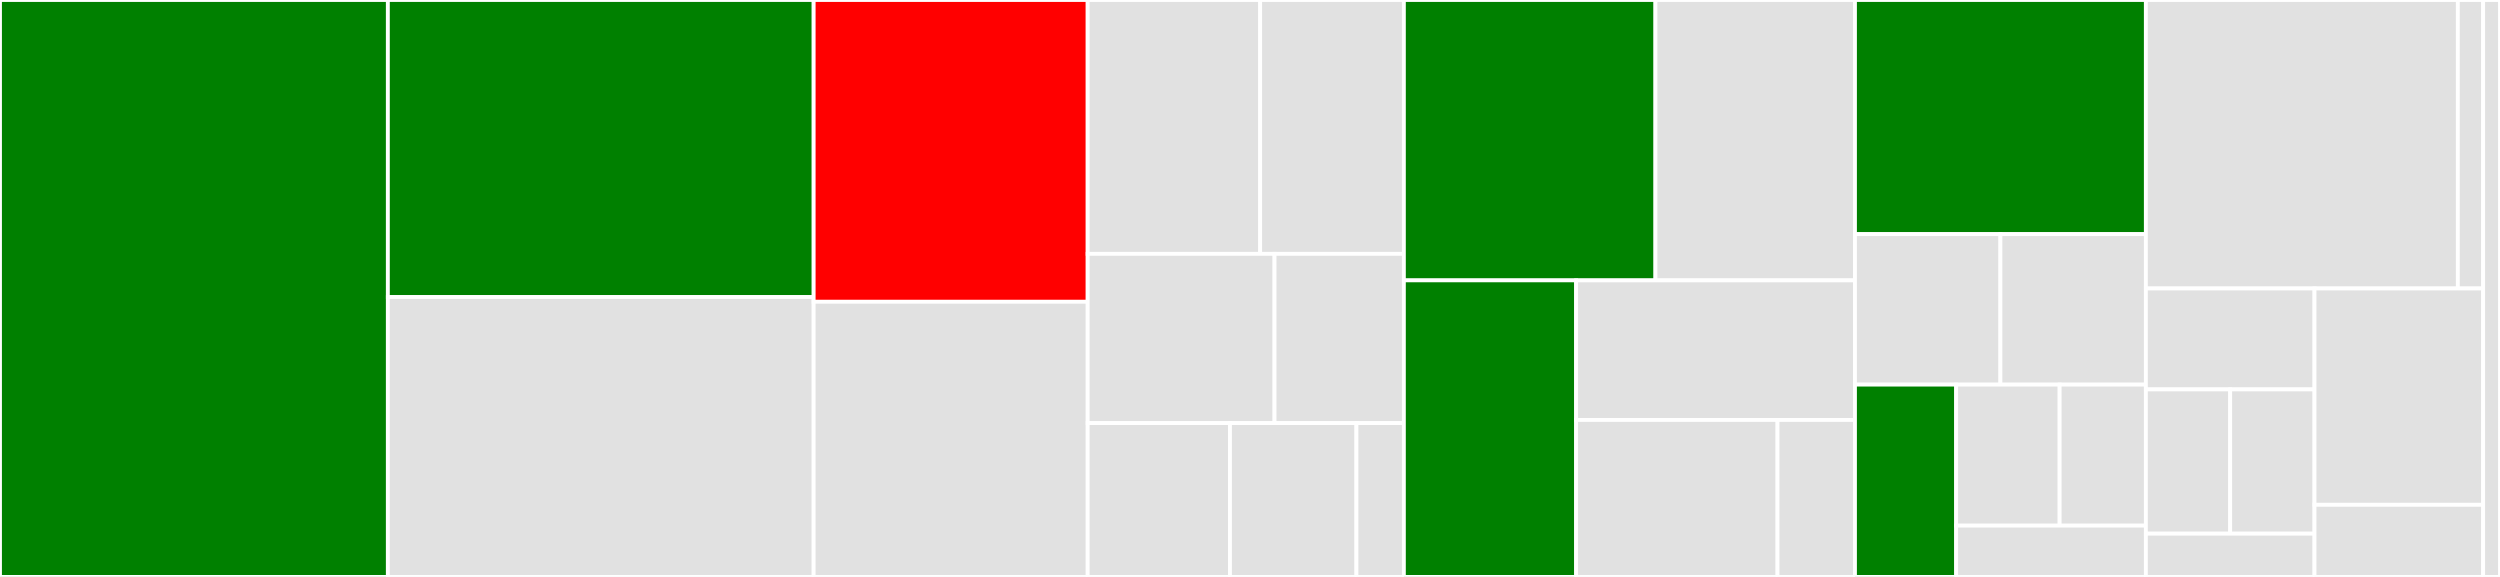 <svg baseProfile="full" width="650" height="150" viewBox="0 0 650 150" version="1.1"
xmlns="http://www.w3.org/2000/svg" xmlns:ev="http://www.w3.org/2001/xml-events"
xmlns:xlink="http://www.w3.org/1999/xlink">

<rect x="0" y="0" width="650" height="150" fill="#333333" stroke="none"/>

<style>rect.s{mask:url(#mask);}</style>
<defs>
  <pattern id="white" width="4" height="4" patternUnits="userSpaceOnUse" patternTransform="rotate(45)">
    <rect width="2" height="2" transform="translate(0,0)" fill="white"></rect>
  </pattern>
  <mask id="mask">
    <rect x="0" y="0" width="100%" height="100%" fill="url(#white)"></rect>
  </mask>
</defs>

<rect x="0" y="0" width="100.843" height="150.0" fill="green" stroke="white" stroke-width="1" class=" tooltipped" data-content="src/core/BeanObserver.ts"><title>src/core/BeanObserver.ts</title></rect>
<rect x="100.843" y="0" width="110.708" height="77.228" fill="green" stroke="white" stroke-width="1" class=" tooltipped" data-content="src/core/BeanDefinition.ts"><title>src/core/BeanDefinition.ts</title></rect>
<rect x="100.843" y="77.228" width="110.708" height="72.772" fill="#e1e1e1" stroke="white" stroke-width="1" class=" tooltipped" data-content="src/core/StatedBeanRegistry.ts"><title>src/core/StatedBeanRegistry.ts</title></rect>
<rect x="211.551" y="0" width="71.248" height="78.462" fill="red" stroke="white" stroke-width="1" class=" tooltipped" data-content="src/core/AutoBind.ts"><title>src/core/AutoBind.ts</title></rect>
<rect x="211.551" y="78.462" width="71.248" height="71.538" fill="#e1e1e1" stroke="white" stroke-width="1" class=" tooltipped" data-content="src/core/StatedBeanContainer.ts"><title>src/core/StatedBeanContainer.ts</title></rect>
<rect x="282.799" y="0" width="44.841" height="66" fill="#e1e1e1" stroke="white" stroke-width="1" class=" tooltipped" data-content="src/core/CountableSubject.ts"><title>src/core/CountableSubject.ts</title></rect>
<rect x="327.641" y="0" width="37.368" height="66" fill="#e1e1e1" stroke="white" stroke-width="1" class=" tooltipped" data-content="src/core/BeanWrapper.ts"><title>src/core/BeanWrapper.ts</title></rect>
<rect x="282.799" y="66" width="48.578" height="44" fill="#e1e1e1" stroke="white" stroke-width="1" class=" tooltipped" data-content="src/core/LifeCycle.ts"><title>src/core/LifeCycle.ts</title></rect>
<rect x="331.377" y="66" width="33.631" height="44" fill="#e1e1e1" stroke="white" stroke-width="1" class=" tooltipped" data-content="src/core/index.ts"><title>src/core/index.ts</title></rect>
<rect x="282.799" y="110" width="36.994" height="40" fill="#e1e1e1" stroke="white" stroke-width="1" class=" tooltipped" data-content="src/core/StatedBeanApplication.ts"><title>src/core/StatedBeanApplication.ts</title></rect>
<rect x="319.793" y="110" width="32.884" height="40" fill="#e1e1e1" stroke="white" stroke-width="1" class=" tooltipped" data-content="src/core/StatedBeanFactory.ts"><title>src/core/StatedBeanFactory.ts</title></rect>
<rect x="352.677" y="110" width="12.331" height="40" fill="#e1e1e1" stroke="white" stroke-width="1" class=" tooltipped" data-content="src/core/Symbols.ts"><title>src/core/Symbols.ts</title></rect>
<rect x="365.008" y="0" width="65.409" height="72.897" fill="green" stroke="white" stroke-width="1" class=" tooltipped" data-content="src/hooks/useBean.ts"><title>src/hooks/useBean.ts</title></rect>
<rect x="430.417" y="0" width="51.876" height="72.897" fill="#e1e1e1" stroke="white" stroke-width="1" class=" tooltipped" data-content="src/hooks/useInject.ts"><title>src/hooks/useInject.ts</title></rect>
<rect x="365.008" y="72.897" width="44.782" height="77.103" fill="green" stroke="white" stroke-width="1" class=" tooltipped" data-content="src/hooks/useObserveEffect.ts"><title>src/hooks/useObserveEffect.ts</title></rect>
<rect x="409.79" y="72.897" width="72.503" height="36.284" fill="#e1e1e1" stroke="white" stroke-width="1" class=" tooltipped" data-content="src/hooks/useObservable.ts"><title>src/hooks/useObservable.ts</title></rect>
<rect x="409.79" y="109.181" width="52.364" height="40.819" fill="#e1e1e1" stroke="white" stroke-width="1" class=" tooltipped" data-content="src/hooks/useContainer.ts"><title>src/hooks/useContainer.ts</title></rect>
<rect x="462.154" y="109.181" width="20.14" height="40.819" fill="#e1e1e1" stroke="white" stroke-width="1" class=" tooltipped" data-content="src/hooks/index.ts"><title>src/hooks/index.ts</title></rect>
<rect x="482.293" y="0" width="75.632" height="60.87" fill="green" stroke="white" stroke-width="1" class=" tooltipped" data-content="src/decorator/Effect.ts"><title>src/decorator/Effect.ts</title></rect>
<rect x="482.293" y="60.87" width="37.816" height="39.13" fill="#e1e1e1" stroke="white" stroke-width="1" class=" tooltipped" data-content="src/decorator/StatedBean.ts"><title>src/decorator/StatedBean.ts</title></rect>
<rect x="520.11" y="60.87" width="37.816" height="39.13" fill="#e1e1e1" stroke="white" stroke-width="1" class=" tooltipped" data-content="src/decorator/ObservableProps.ts"><title>src/decorator/ObservableProps.ts</title></rect>
<rect x="482.293" y="100.0" width="26.307" height="50" fill="green" stroke="white" stroke-width="1" class=" tooltipped" data-content="src/decorator/AfterProvided.ts"><title>src/decorator/AfterProvided.ts</title></rect>
<rect x="508.6" y="100.0" width="26.905" height="36.667" fill="#e1e1e1" stroke="white" stroke-width="1" class=" tooltipped" data-content="src/decorator/index.ts"><title>src/decorator/index.ts</title></rect>
<rect x="535.505" y="100.0" width="22.421" height="36.667" fill="#e1e1e1" stroke="white" stroke-width="1" class=" tooltipped" data-content="src/decorator/Props.ts"><title>src/decorator/Props.ts</title></rect>
<rect x="508.6" y="136.667" width="49.325" height="13.333" fill="#e1e1e1" stroke="white" stroke-width="1" class=" tooltipped" data-content="src/decorator/Stated.ts"><title>src/decorator/Stated.ts</title></rect>
<rect x="557.926" y="0" width="81.113" height="75" fill="#e1e1e1" stroke="white" stroke-width="1" class=" tooltipped" data-content="src/metadata/storage.ts"><title>src/metadata/storage.ts</title></rect>
<rect x="639.039" y="0" width="6.577" height="75" fill="#e1e1e1" stroke="white" stroke-width="1" class=" tooltipped" data-content="src/metadata/index.ts"><title>src/metadata/index.ts</title></rect>
<rect x="557.926" y="75" width="43.845" height="26.25" fill="#e1e1e1" stroke="white" stroke-width="1" class=" tooltipped" data-content="src/context/StatedBeanProvider.tsx"><title>src/context/StatedBeanProvider.tsx</title></rect>
<rect x="557.926" y="101.25" width="21.922" height="37.5" fill="#e1e1e1" stroke="white" stroke-width="1" class=" tooltipped" data-content="src/context/StatedBeanContext.ts"><title>src/context/StatedBeanContext.ts</title></rect>
<rect x="579.848" y="101.25" width="21.922" height="37.5" fill="#e1e1e1" stroke="white" stroke-width="1" class=" tooltipped" data-content="src/context/StatedBeanConsumer.tsx"><title>src/context/StatedBeanConsumer.tsx</title></rect>
<rect x="557.926" y="138.75" width="43.845" height="11.25" fill="#e1e1e1" stroke="white" stroke-width="1" class=" tooltipped" data-content="src/context/index.ts"><title>src/context/index.ts</title></rect>
<rect x="601.771" y="75" width="43.845" height="56.25" fill="#e1e1e1" stroke="white" stroke-width="1" class=" tooltipped" data-content="src/utils/index.ts"><title>src/utils/index.ts</title></rect>
<rect x="601.771" y="131.25" width="43.845" height="18.75" fill="#e1e1e1" stroke="white" stroke-width="1" class=" tooltipped" data-content="src/index.ts"><title>src/index.ts</title></rect>
<rect x="645.616" y="0" width="4.384" height="150" fill="#e1e1e1" stroke="white" stroke-width="1" class=" tooltipped" data-content="test/utils.ts"><title>test/utils.ts</title></rect>
</svg>